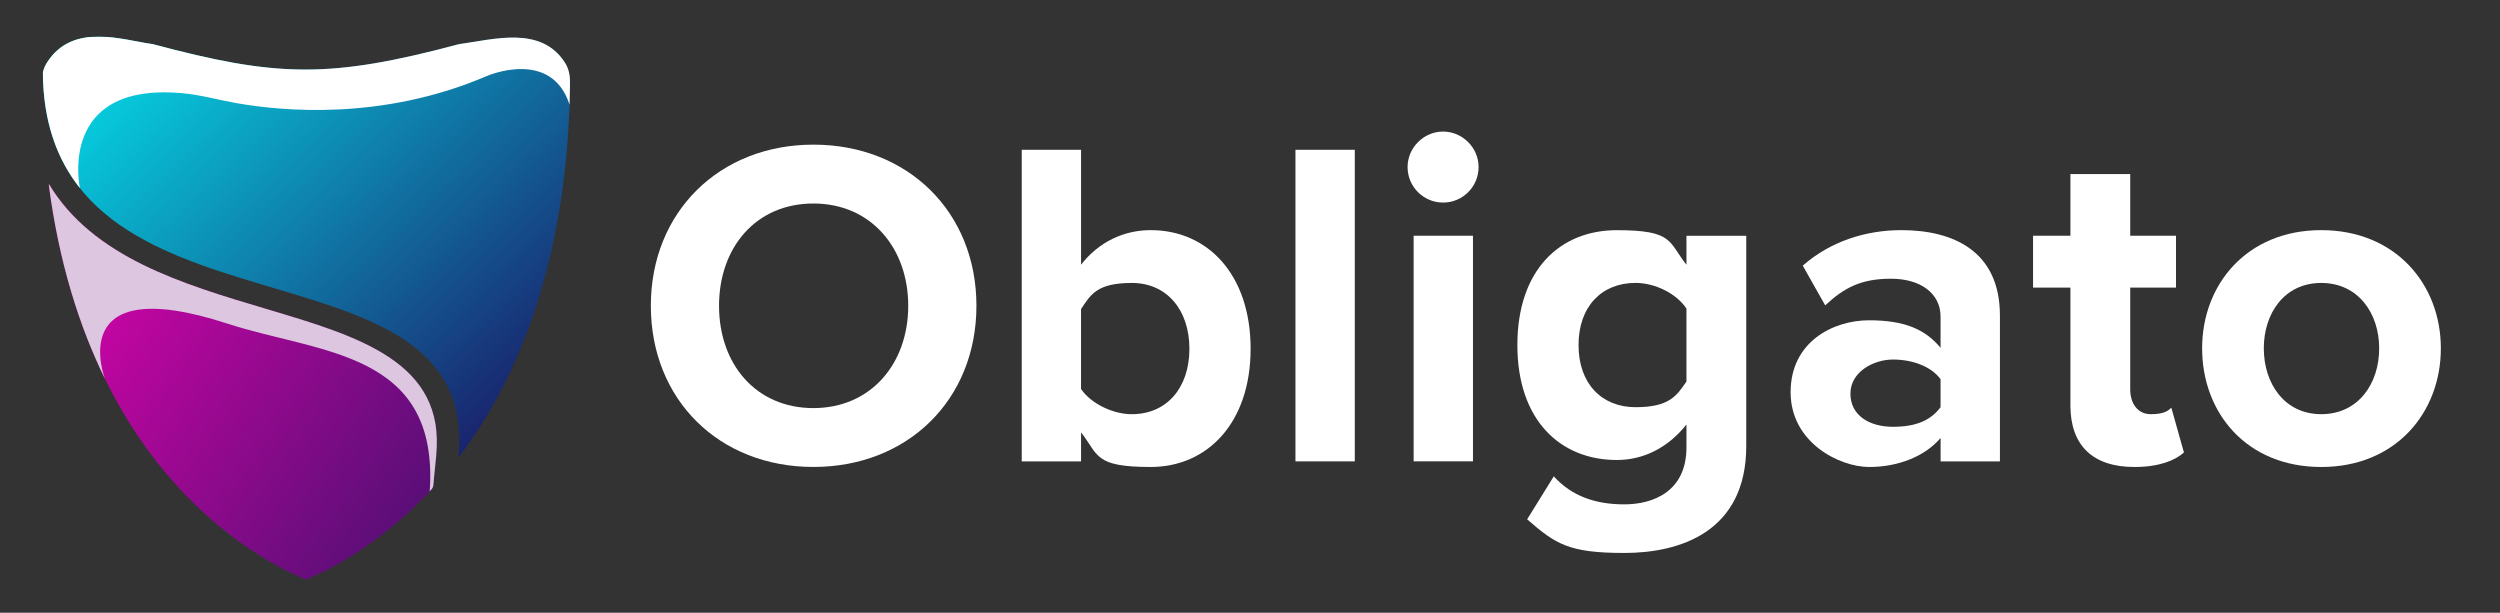 <?xml version="1.0" encoding="UTF-8"?>
<svg xmlns="http://www.w3.org/2000/svg" xmlns:xlink="http://www.w3.org/1999/xlink" version="1.1" viewBox="0 0 6936 1700">
  <rect x="0" y="0" width="6936" height="1700" fill="#333333" stroke="none"/>
  <defs>
    <style>
      .cls-1, .cls-2 {
        fill: none;
      }

      .cls-3 {
        mask: url(#mask);
      }

      .cls-4, .cls-5 {
        fill-rule: evenodd;
      }

      .cls-4, .cls-6 {
        fill: #fff;
      }

      .cls-7 {
        fill: url(#linear-gradient-4);
      }

      .cls-8 {
        fill: url(#linear-gradient-3);
      }

      .cls-9 {
        fill: url(#linear-gradient-2);
      }

      .cls-10 {
        fill: url(#linear-gradient);
      }

      .cls-5 {
        fill: #dcc6e0;
      }

      .cls-11 {
        mask: url(#mask-1);
      }

      .cls-12 {
        clip-path: url(#clippath-1);
      }

      .cls-13 {
        clip-path: url(#clippath-2);
      }

      .cls-2 {
        clip-rule: evenodd;
      }

      .cls-14 {
        clip-path: url(#clippath);
      }
    </style>
    <clipPath id="clippath">
      <rect class="cls-1" x="-1978.2" y="-937" width="5657" height="4000"/>
    </clipPath>
    <clipPath id="clippath-1">
      <path class="cls-2" d="M848.8,1607.8c-107.6-43.2-353.6-180.8-528.5-500.7-83.9-153.5-153.2-349.4-185.3-597.7,122.4,204.5,370.4,278.3,605.5,348.2,256.8,76.4,495.6,147.4,469.9,406.3l-6.4,64.6c-2.5,24.7,1,21.6-16.2,39.6-133.1,139.7-267,210.8-339,239.7"/>
    </clipPath>
    <linearGradient id="linear-gradient" x1="1578.2" y1="1680.8" x2="-88.1" y2="519.4" gradientUnits="userSpaceOnUse">
      <stop offset="0" stop-color="#261362"/>
      <stop offset="1" stop-color="#f900b7"/>
    </linearGradient>
    <clipPath id="clippath-2">
      <path class="cls-2" d="M118.8,201.1c6.6,784.8,1216.9,423.8,1152.9,1068.8,36.8-48.1,72.5-102.2,105.6-162.8,113-206.7,199.5-490.5,204.3-875.3.3-24.4-4.2-42.5-14.9-59-66.6-102.7-198.6-62.9-292.9-50.3-360.8,96.3-506,91.8-850,0-84.3-11.3-220.8-61-292.9,50.3-5.7,8.8-9.6,18-12,28.3"/>
    </clipPath>
    <linearGradient id="linear-gradient-2" x1="1451.5" y1="1280.9" x2="78" y2="-124.9" gradientUnits="userSpaceOnUse">
      <stop offset="0" stop-color="#1b1464"/>
      <stop offset="1" stop-color="aqua"/>
    </linearGradient>
    <linearGradient id="linear-gradient-3" x1="-1515.4" y1="-466.6" x2="1493" y2="689.7" gradientTransform="translate(81.6 -99.4)" gradientUnits="userSpaceOnUse">
      <stop offset="0" stop-color="#fff"/>
      <stop offset="1" stop-color="#000"/>
    </linearGradient>
    <mask id="mask" x="118.8" y="101.6" width="1462.8" height="420.5" maskUnits="userSpaceOnUse">
      <rect class="cls-8" x="118.8" y="101.6" width="1462.8" height="420.5"/>
    </mask>
    <linearGradient id="linear-gradient-4" x1="-1203.4" y1="-144.9" x2="1509.5" y2="1589.6" gradientTransform="translate(82.2 -66.2)" xlink:href="#linear-gradient-3"/>
    <mask id="mask-1" x="135" y="509.4" width="1077.4" height="854" maskUnits="userSpaceOnUse">
      <rect class="cls-7" x="135" y="509.4" width="1077.4" height="854"/>
    </mask>
  </defs>
  <!-- Generator: Adobe Illustrator 28.7.9, SVG Export Plug-In . SVG Version: 1.2.0 Build 218)  -->
  <g>
    <g id="Layer_1">
      <g class="cls-14">
        <g class="cls-12">
          <rect class="cls-10" x="135" y="509.4" width="1101.1" height="1098.4"/>
        </g>
        <g class="cls-13">
          <rect class="cls-9" x="118.8" y="61.4" width="1463.1" height="1208.5"/>
        </g>
        <g class="cls-3">
          <path class="cls-4" d="M221.7,522s-63.9-292.5,279.7-263.8c55.9,4.7,99.3,18.1,153.4,27.7,130.4,23.2,408,48.6,695.8-75,0,0,178.9-78.1,229.6,79.7.7-19.4,1.1-39,1.4-58.9.3-24.4-4.2-42.5-14.9-59-66.6-102.7-198.6-62.9-292.9-50.3-360.8,96.3-506,91.8-850,0-84.3-11.3-220.8-61-292.9,50.3-5.7,8.8-9.6,18-12,28.3,1.2,138.9,40.1,241.9,102.9,321"/>
        </g>
        <g class="cls-11">
          <path class="cls-5" d="M291.3,1051.3s-117.5-302.4,340.2-153.3c255.7,83.2,587.3,75.2,560.7,465.4,12.1-12.9,9.5-12.6,11.7-34.9l6.4-64.6c25.7-258.8-213.1-329.9-469.9-406.3-235.1-69.9-483.2-143.7-605.5-348.2,28.3,219.1,85.6,397.5,156.4,541.9"/>
        </g>
      </g>
      <g>
        <path class="cls-6" d="M2256.7,401.3c261.8,0,452.3,186.6,452.3,447.1s-190.5,447.1-452.3,447.1-451-186.6-451-447.1,190.5-447.1,451-447.1ZM2256.7,564.6c-159.4,0-261.8,121.8-261.8,283.8s102.4,283.8,261.8,283.8,263.1-123.1,263.1-283.8-103.7-283.8-263.1-283.8Z"/>
        <path class="cls-6" d="M2834.7,415.6h164.6v318.8c49.2-63.5,119.2-95.9,193.1-95.9,159.4,0,277.3,124.4,277.3,329.2s-119.2,327.9-277.3,327.9-143.9-33.7-193.1-95.9v80.4h-164.6V415.6ZM3140.5,1149.1c95.9,0,159.4-72.6,159.4-181.4s-63.5-182.7-159.4-182.7-114,31.1-141.3,72.6v221.6c27.2,40.2,88.1,70,141.3,70Z"/>
        <path class="cls-6" d="M3594.1,415.6h164.6v864.4h-164.6V415.6Z"/>
        <path class="cls-6" d="M3905.2,463.5c0-54.4,45.4-98.5,98.5-98.5s98.5,44.1,98.5,98.5-44.1,98.5-98.5,98.5-98.5-44.1-98.5-98.5ZM3922,654h164.6v626h-164.6v-626Z"/>
        <path class="cls-6" d="M4310.8,1321.5c50.5,55.7,116.6,77.8,195.7,77.8s172.4-35,172.4-158.1v-63.5c-49.2,62.2-116.6,98.5-193.1,98.5-156.8,0-276-110.2-276-318.8s117.9-318.8,276-318.8,142.6,32.4,193.1,95.9v-80.4h165.9v583.2c0,238.5-184,296.8-338.3,296.8s-190.5-24.6-269.6-93.3l73.9-119.2ZM4678.9,856.2c-27.2-41.5-86.8-71.3-141.3-71.3-93.3,0-158.1,64.8-158.1,172.4s64.8,172.4,158.1,172.4,114-31.1,141.3-71.3v-202.2Z"/>
        <path class="cls-6" d="M5383.9,1215.2c-42.8,50.5-116.6,80.4-198.3,80.4s-217.7-67.4-217.7-207.4,117.9-199.6,217.7-199.6,156.8,25.9,198.3,76.5v-86.8c0-63.5-54.4-105-137.4-105s-129.6,24.6-182.7,73.9l-62.2-110.2c76.5-67.4,175-98.5,273.5-98.5,142.6,0,273.5,57,273.5,237.2v404.4h-164.6v-64.8ZM5383.9,1051.9c-27.2-36.3-79.1-54.4-132.2-54.4s-117.9,33.7-117.9,94.6,53.1,92,117.9,92,105-18.1,132.2-54.4v-77.8Z"/>
        <path class="cls-6" d="M5744.2,1124.5v-326.6h-103.7v-143.9h103.7v-171.1h165.9v171.1h127v143.9h-127v282.5c0,38.9,20.7,68.7,57,68.7s48-9.1,57-18.1l35,124.4c-24.6,22-68.7,40.2-137.4,40.2-115.3,0-177.6-59.6-177.6-171.1Z"/>
        <path class="cls-6" d="M6109.6,966.4c0-177.6,124.4-327.9,330.5-327.9s331.8,150.3,331.8,327.9-124.4,329.2-331.8,329.2-330.5-150.3-330.5-329.2ZM6600.8,966.4c0-97.2-58.3-181.4-160.7-181.4s-159.4,84.2-159.4,181.4,57,182.7,159.4,182.7,160.7-84.2,160.7-182.7Z"/>
      </g>
    </g>
  </g>
</svg>